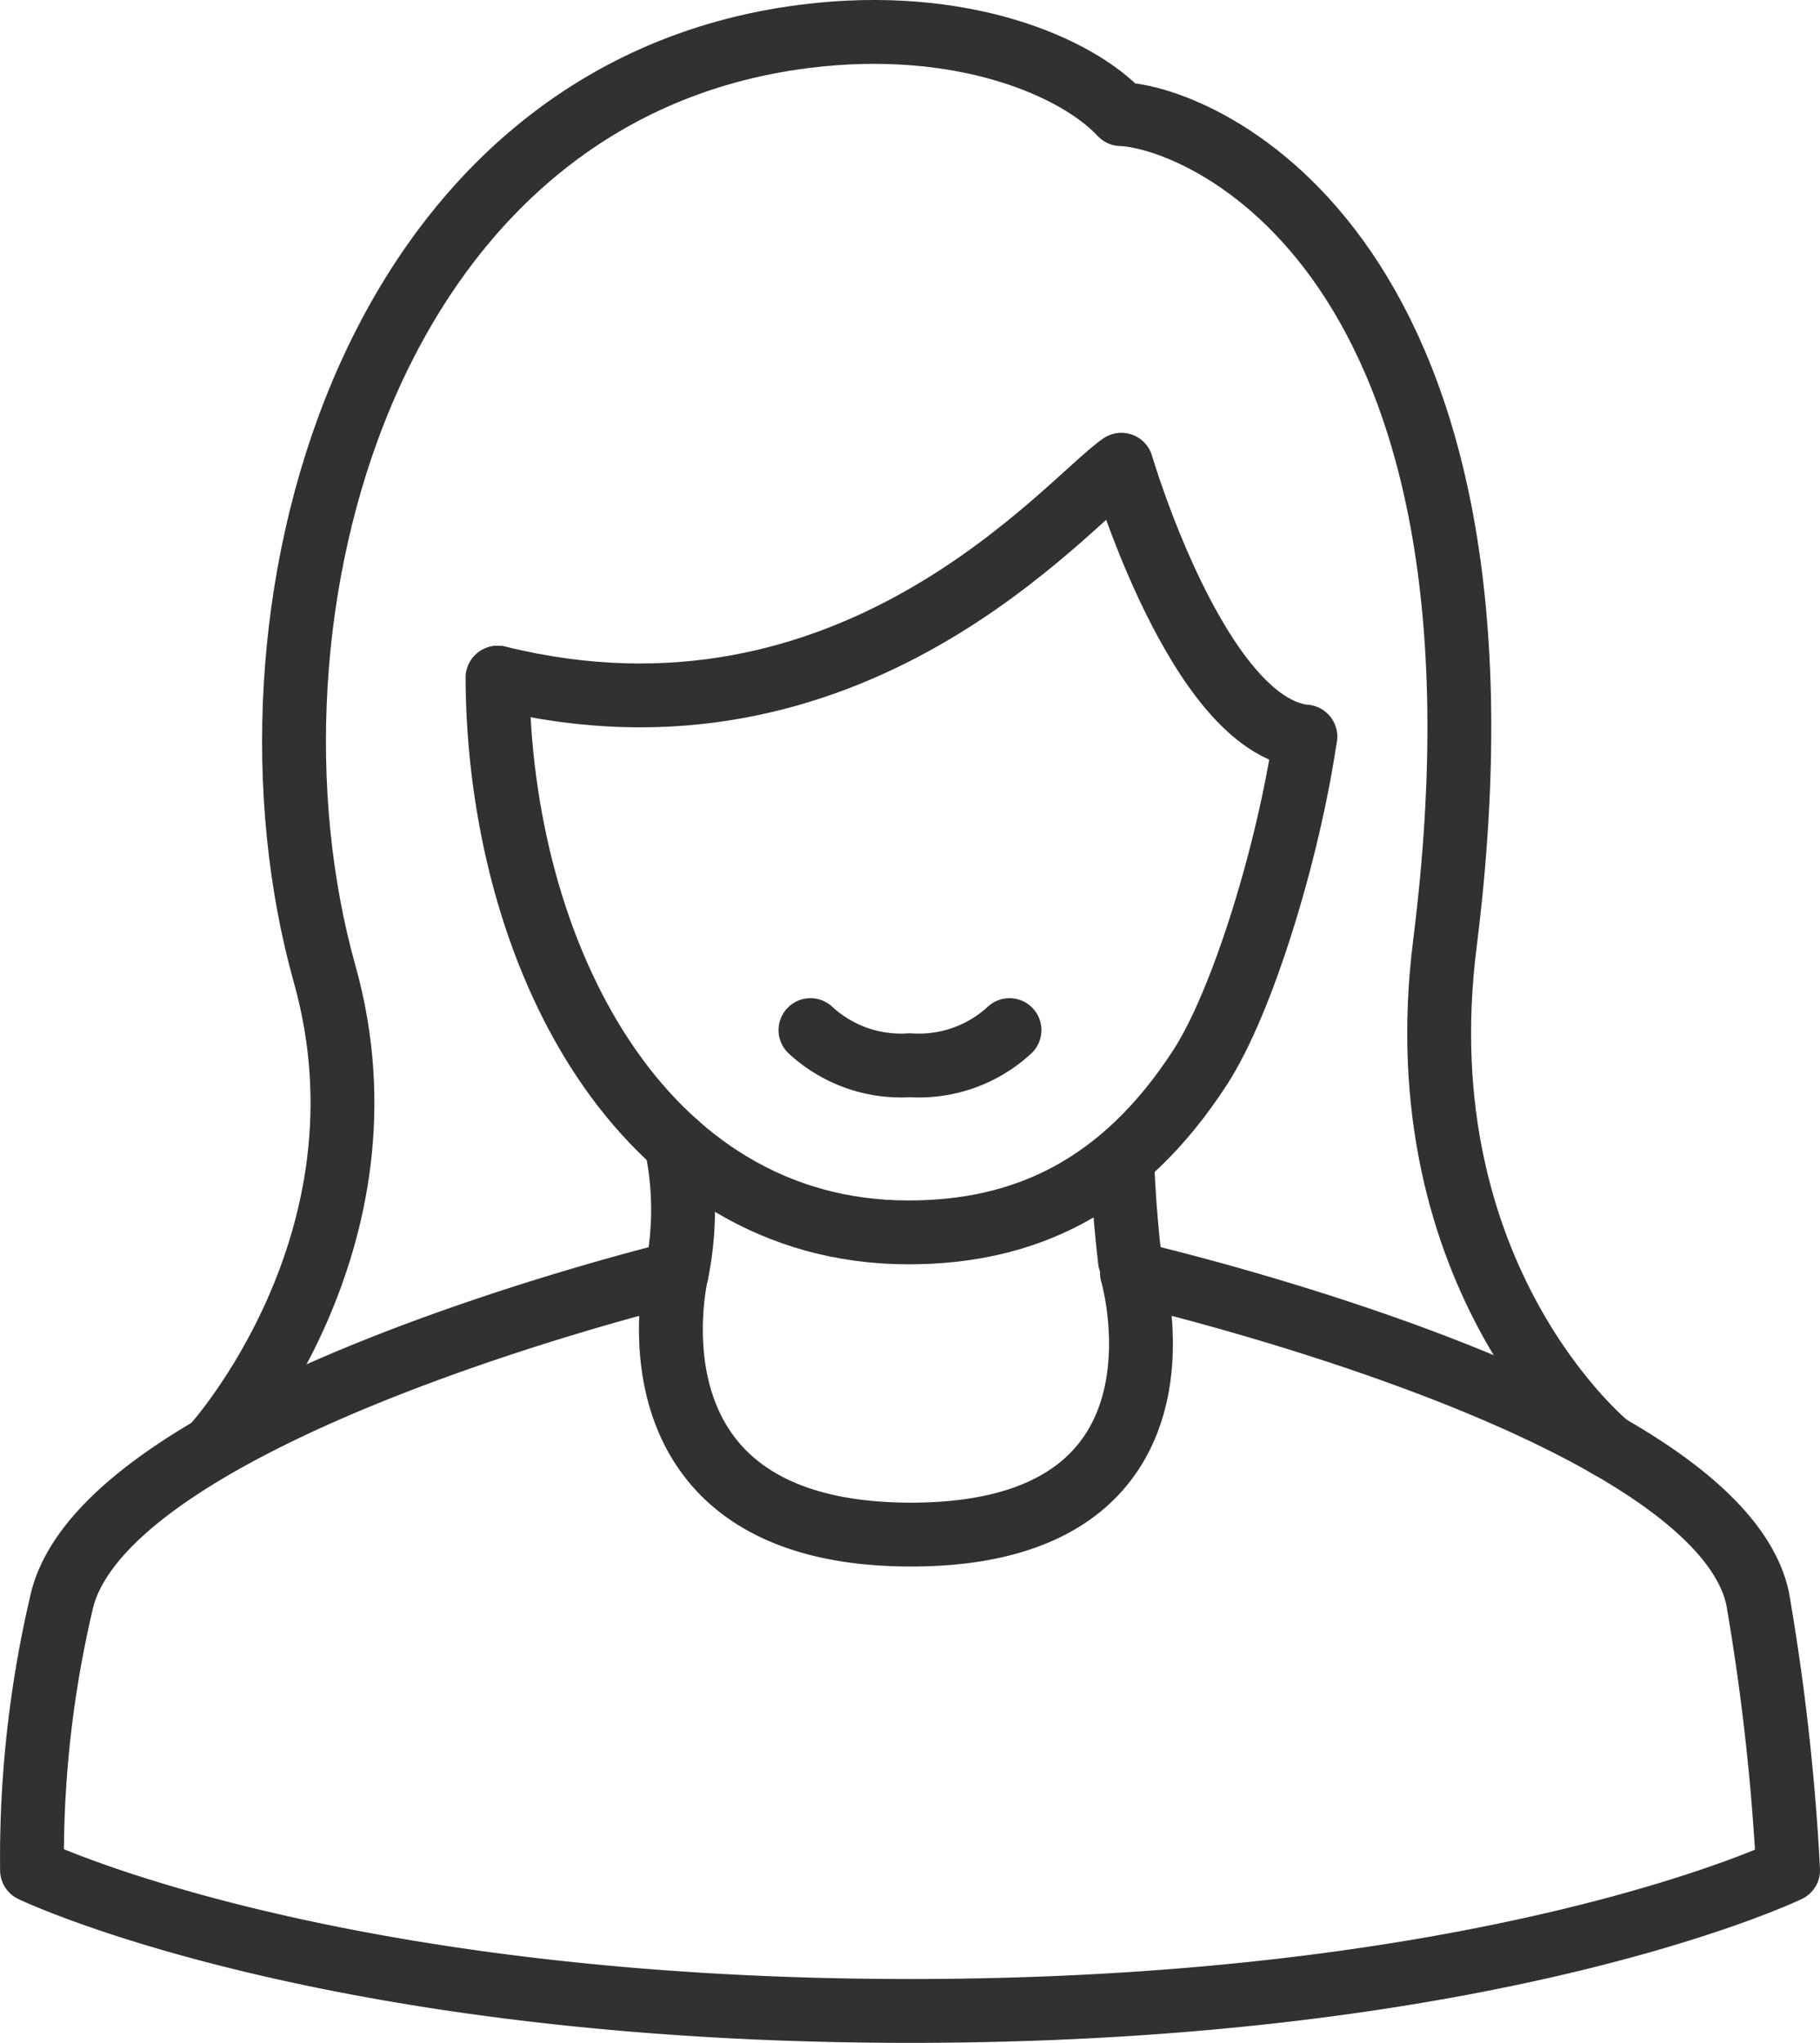 <svg id="_ÎÓÈ_6" data-name="—ÎÓÈ_6" xmlns="http://www.w3.org/2000/svg" viewBox="0 0 71.261 79.979"><defs><style>.cls-1{fill:none;stroke:#313131;stroke-linecap:round;stroke-linejoin:round;stroke-width:2.5px;}</style></defs><title>hair-nails</title><path class="cls-1" d="M79.1,50.517c-4.203-.43-7.199-10.646-7.199-10.646C69.757,41.353,61.39,51.633,47.497,48.208" transform="translate(-27.994 -21.677)"/><path class="cls-1" d="M90.976,78.297s-8.066-6.51-6.408-19.677c3.413-27.104-9.604-32.37-12.685-32.475-1.726-1.856-6.234-3.816-12.365-3.047-17.245,2.163-22.72,22.771-18.812,36.716,2.938,10.483-4.356,18.482-4.356,18.482" transform="translate(-27.994 -21.677)"/><path class="cls-1" d="M72.235,71.022c-.254-2.161-.296-3.834-.296-3.834" transform="translate(-27.994 -21.677)"/><path class="cls-1" d="M72.619,73.594" transform="translate(-27.994 -21.677)"/><path class="cls-1" d="M54.464,66.45a12.33,12.33,0,0,1,.023,5.067" transform="translate(-27.994 -21.677)"/><path class="cls-1" d="M96.811,84.248C95.169,76.749,72.315,71.517,72.315,71.517s3.026,10.239-8.651,10.239S54.487,71.517,54.487,71.517,32.443,76.837,30.442,84.248a43.709,43.709,0,0,0-1.194,10.646s11.453,5.511,34.379,5.511c22.925,0,34.379-5.511,34.379-5.511A89.79,89.79,0,0,0,96.811,84.248Z" transform="translate(-27.994 -21.677)"/><path class="cls-1" d="M47.473,48.208c.051,10.793,5.601,21.717,16.096,21.717,4.506,0,8.364-1.746,11.421-6.469,1.674-2.586,3.458-8.459,4.111-12.938" transform="translate(-27.994 -21.677)"/><path class="cls-1" d="M67.52,62.006a5.224,5.224,0,0,1-3.896,1.375,5.224,5.224,0,0,1-3.896-1.375" transform="translate(-27.994 -21.677)"/></svg>